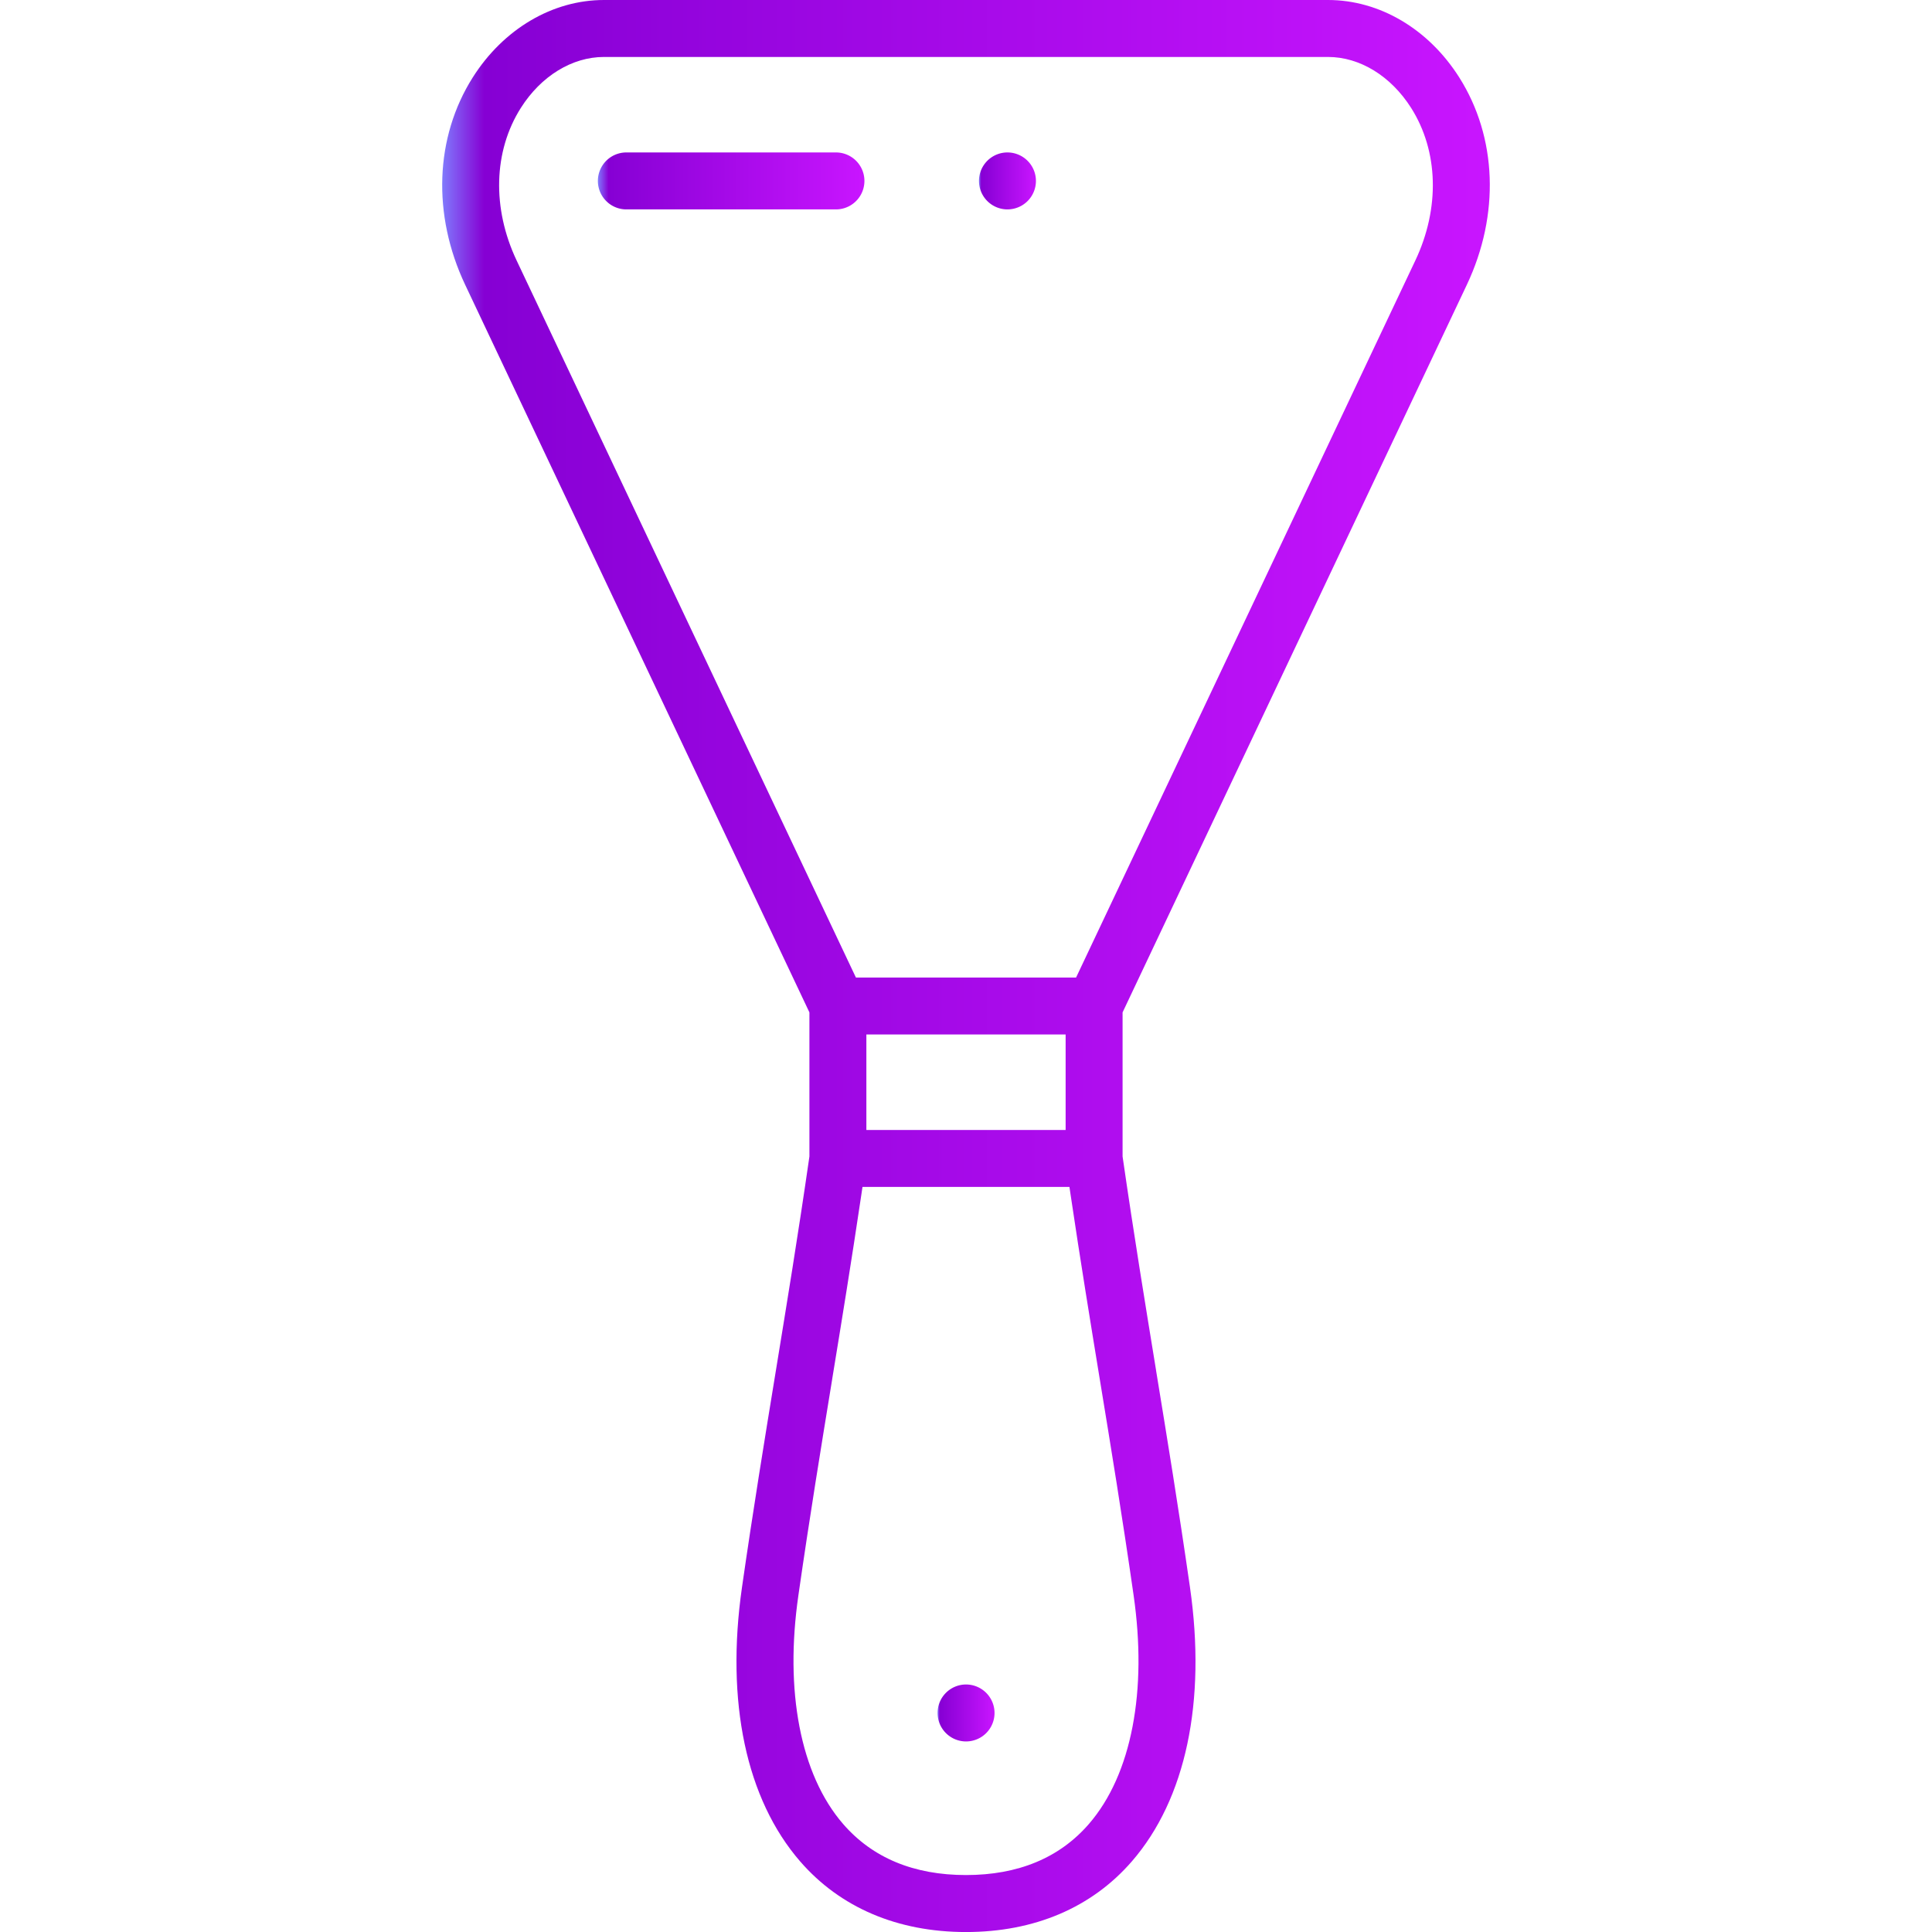 <svg id="Ebene_1" data-name="Ebene 1" xmlns="http://www.w3.org/2000/svg" xmlns:xlink="http://www.w3.org/1999/xlink" width="1000mm" height="1000mm" viewBox="0 0 2834.65 2834.65">
  <defs>
    <linearGradient id="Unbenannter_Verlauf_592" data-name="Unbenannter Verlauf 592" x1="648.78" y1="1417.32" x2="2185.86" y2="1417.32" gradientUnits="userSpaceOnUse">
      <stop offset="0" stop-color="#807afc"/>
      <stop offset="0.04" stop-color="#8600d4"/>
      <stop offset="1" stop-color="#c915ff"/>
    </linearGradient>
    <linearGradient id="Unbenannter_Verlauf_592-2" x1="1375.56" y1="2513.28" x2="1459.14" y2="2513.28" xlink:href="#Unbenannter_Verlauf_592"/>
    <linearGradient id="Unbenannter_Verlauf_592-3" x1="877.23" y1="265.45" x2="1268.3" y2="265.45" xlink:href="#Unbenannter_Verlauf_592"/>
    <linearGradient id="Unbenannter_Verlauf_592-4" x1="1436.35" y1="265.45" x2="1519.93" y2="265.45" xlink:href="#Unbenannter_Verlauf_592"/>
  </defs>
  <g>
    <path d="M1647.05,1488.6v-3.18l1.35-2.87L2152.14,417.87c48.61-102.75,44.46-216.48-11.11-304.25C2096,42.48,2024,0,1948.5,0H886.15C810.64,0,738.67,42.48,693.61,113.62c-55.56,87.77-59.72,201.5-11.1,304.25l503.73,1064.68,1.35,2.87v211.29l-.14,1c-16.38,113.58-33,214.87-49,312.82l-.09.53c-16.28,99.54-33.12,202.47-49.71,317.85-24.14,168,6.12,310.71,85.2,402,58.83,67.89,143,103.78,243.45,103.78s184.62-35.88,243.45-103.76c79.08-91.27,109.34-234,85.2-402-16.6-115.46-33.45-218.47-49.75-318.08l0-.3c-16-98-32.61-199.29-49-312.81l-.14-1V1488.6Zm16.22,852.2c10,70,9.51,134.76-1.61,192.58-5.52,28.73-13.68,55.33-24.24,79.06-10.8,24.28-24.19,45.72-39.8,63.73-43.08,49.72-103.74,74.92-180.3,74.92s-137.21-25.2-180.29-74.92c-15.61-18-29-39.45-39.8-63.73-10.56-23.73-18.72-50.33-24.24-79.06-11.12-57.82-11.66-122.61-1.6-192.58,16.48-114.68,33.27-217.29,49.5-316.53l0-.25c14-85.32,28.39-173.56,42.78-270.48l1.79-12.07h303.63l1.79,12.07c14.44,97.24,28.85,185.31,42.79,270.48v0C1630,2123.37,1646.78,2226,1663.27,2340.8Zm-392.12-682.88V1517.81H1563.5v140.11H1271.15Zm311.5-231.75-3.83,8.09h-323l-3.83-8.09-494-1044c-36.29-76.72-34-160.39,6.18-223.82,29.64-46.82,75.23-74.77,121.94-74.77H1948.5c46.71,0,92.29,28,121.94,74.77,40.16,63.43,42.47,147.1,6.17,223.82Z" fill="url(#Unbenannter_Verlauf_592)"/>
    <path d="M1417.37,2471.5h0a41.78,41.78,0,1,0,41.82,41.78A41.83,41.83,0,0,0,1417.32,2471.5Z" fill="url(#Unbenannter_Verlauf_592-2)"/>
    <path d="M1226.52,223.67H919a41.78,41.78,0,1,0,0,83.56h307.51a41.78,41.78,0,0,0,0-83.56Z" fill="url(#Unbenannter_Verlauf_592-3)"/>
    <path d="M1478.13,223.67a41.78,41.78,0,1,0,41.8,41.78A41.82,41.82,0,0,0,1478.13,223.67Z" fill="url(#Unbenannter_Verlauf_592-4)"/>
  </g>
</svg>
